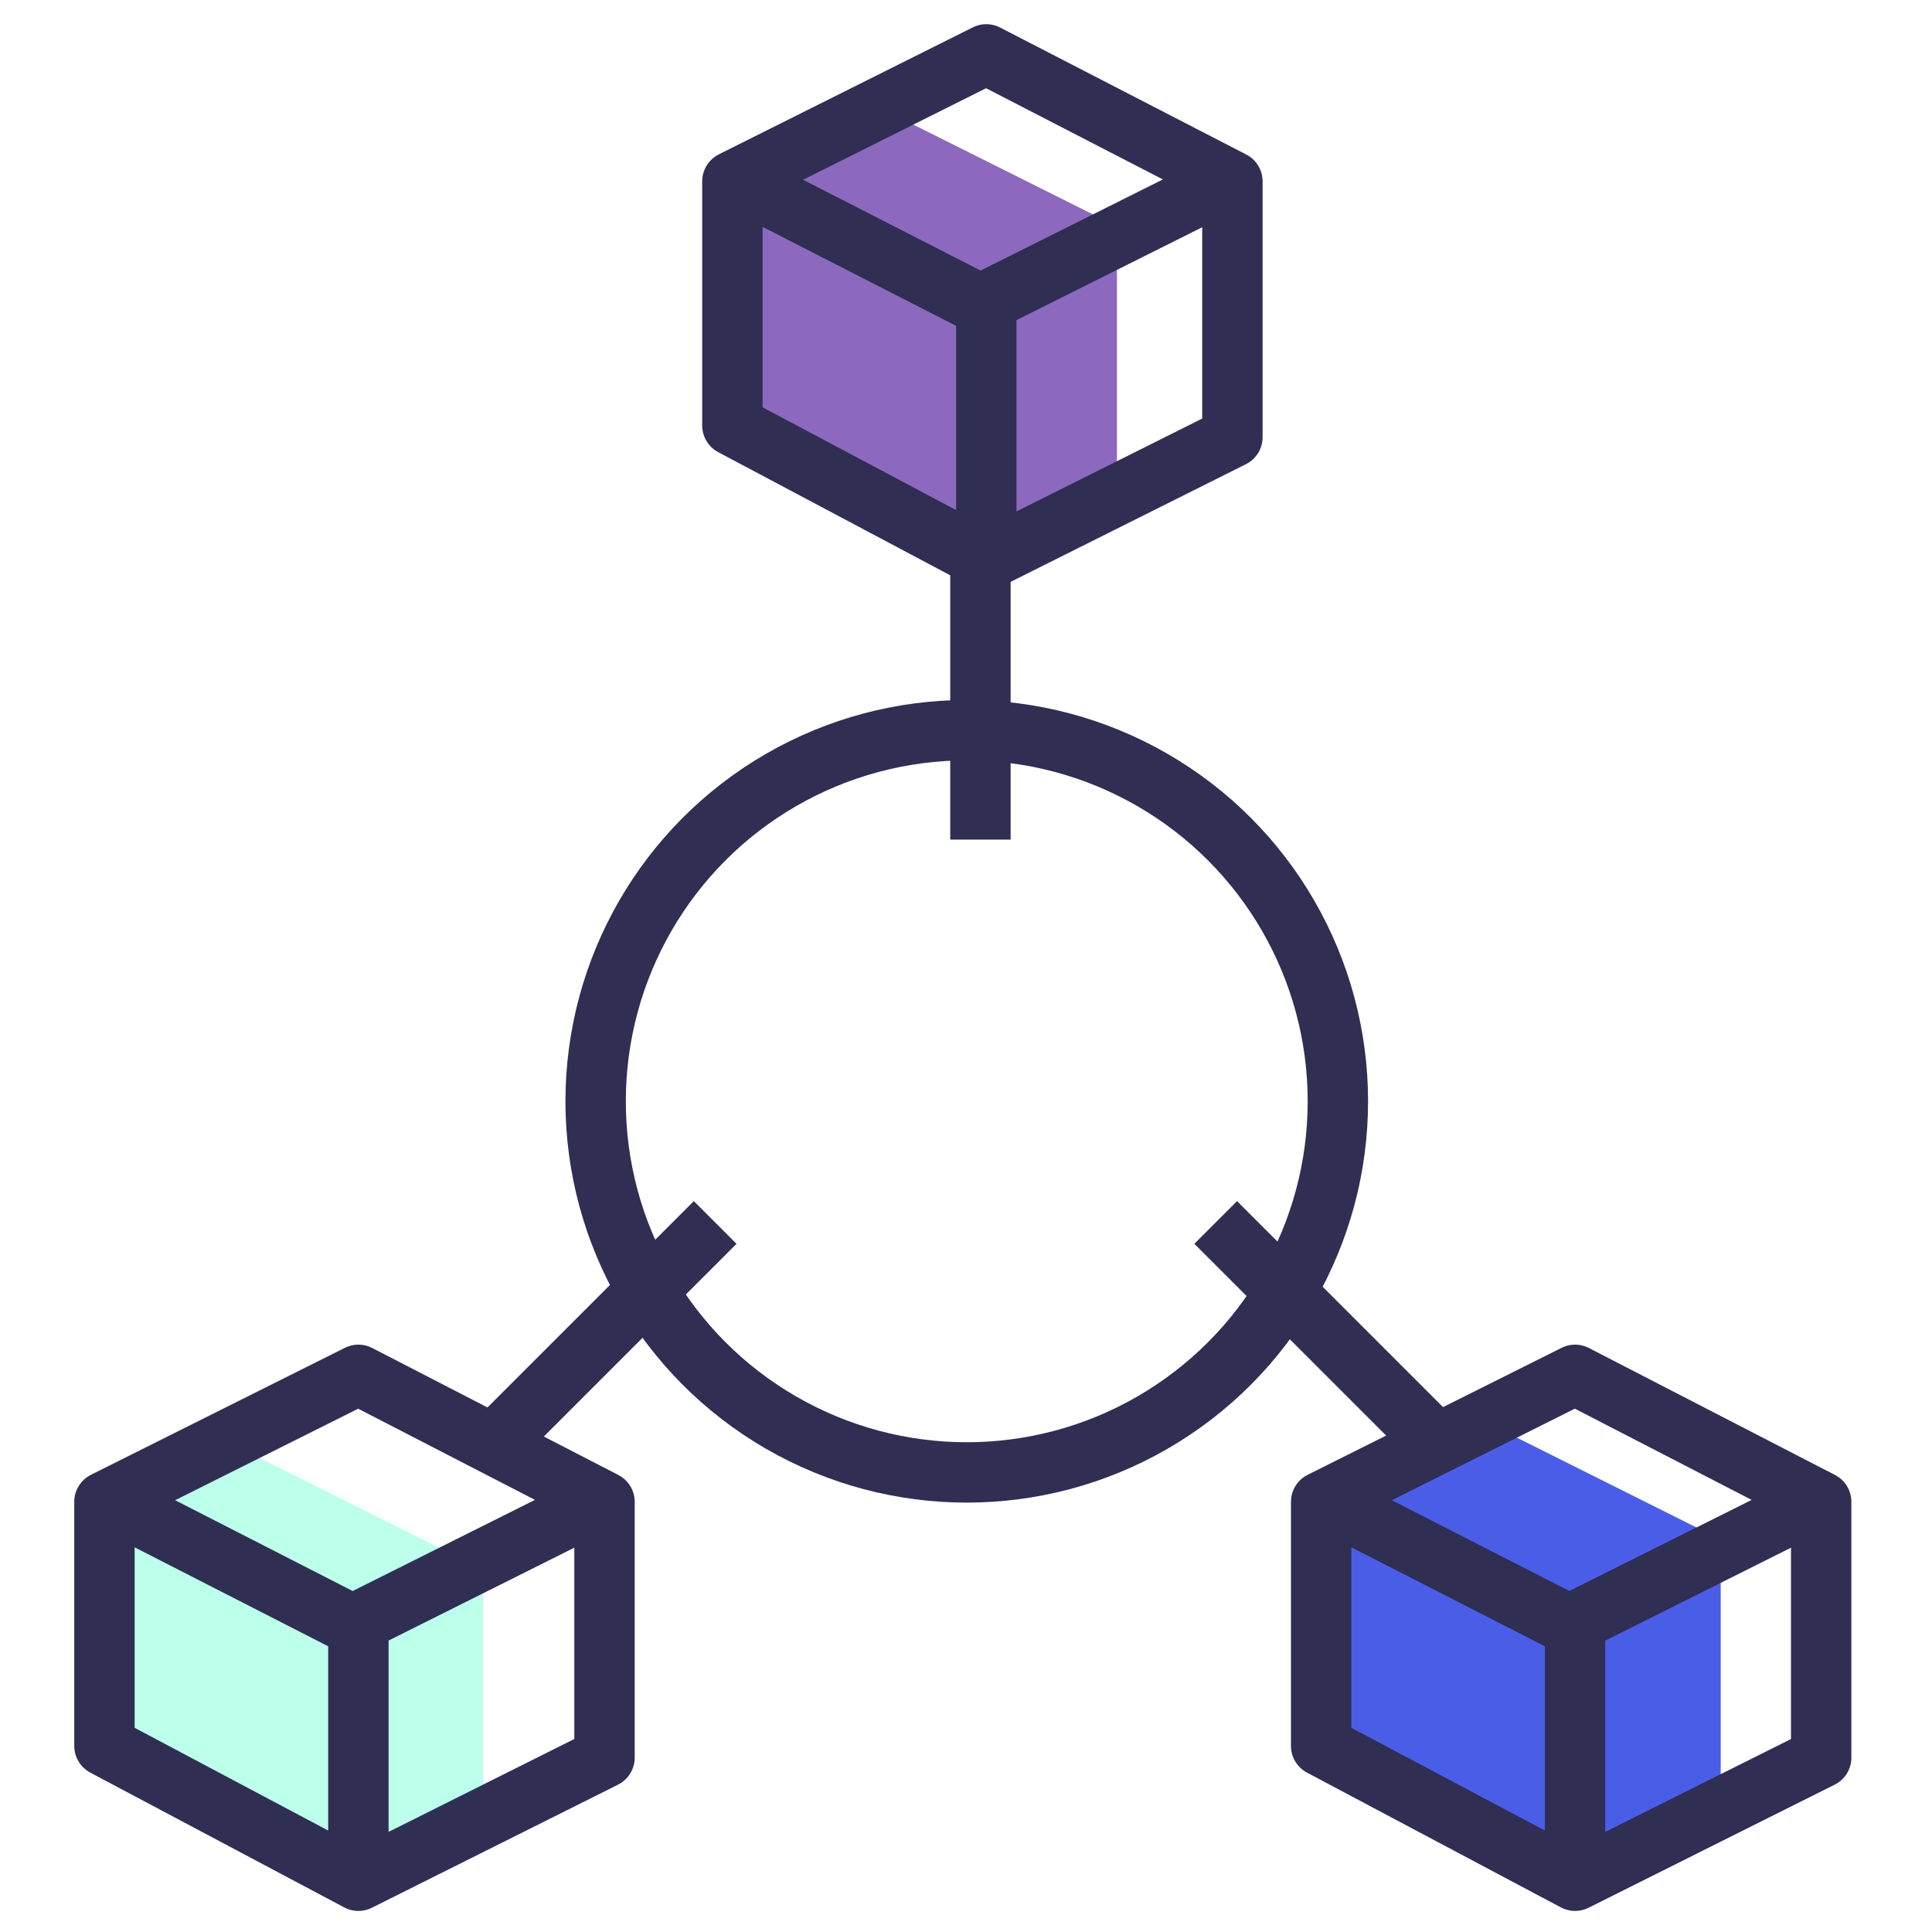 <svg xmlns="http://www.w3.org/2000/svg" width="64" height="64" viewBox="0 0 64 64" fill="none"><circle cx="32.025" cy="36.482" r="12.294" stroke="#302E53" stroke-width="2"></circle><path d="M32.478 27.813V17.137" stroke="#302E53" stroke-width="2"></path><path d="M16.142 48.045L23.691 40.496" stroke="#302E53" stroke-width="2"></path><path d="M47.821 48.045L40.272 40.496" stroke="#302E53" stroke-width="2"></path><path d="M37 7.5L29 3.5L24 6V14L33 18.5L37 16.5V7.5Z" fill="#8C68BF"></path><path d="M57 51L49 47L44 49.5V57.5L53 62L57 60V51Z" fill="#4A5DE7"></path><path d="M16 52L8 48L3 50.5V58.5L12 63L16 61V52Z" fill="#BCFFEB"></path><path d="M24.002 5.748L32.478 10.083L41.149 5.748M32.672 9.371V18.236M24.261 6.007L32.672 1.801L40.825 6.007V14.483L32.672 18.56L24.261 14.095V6.007Z" stroke="#302E53" stroke-width="2" stroke-linejoin="round"></path><path d="M3.201 49.49L11.678 53.825L20.348 49.49M11.872 53.114V61.978M3.46 49.749L11.872 45.543L20.025 49.749V58.225L11.872 62.302L3.46 57.837V49.749Z" stroke="#302E53" stroke-width="2" stroke-linejoin="round"></path><path d="M43.506 49.49L51.982 53.825L60.653 49.49M52.176 53.114V61.978M43.765 49.749L52.176 45.543L60.329 49.749V58.225L52.176 62.302L43.765 57.837V49.749Z" stroke="#302E53" stroke-width="2" stroke-linejoin="round"></path></svg>